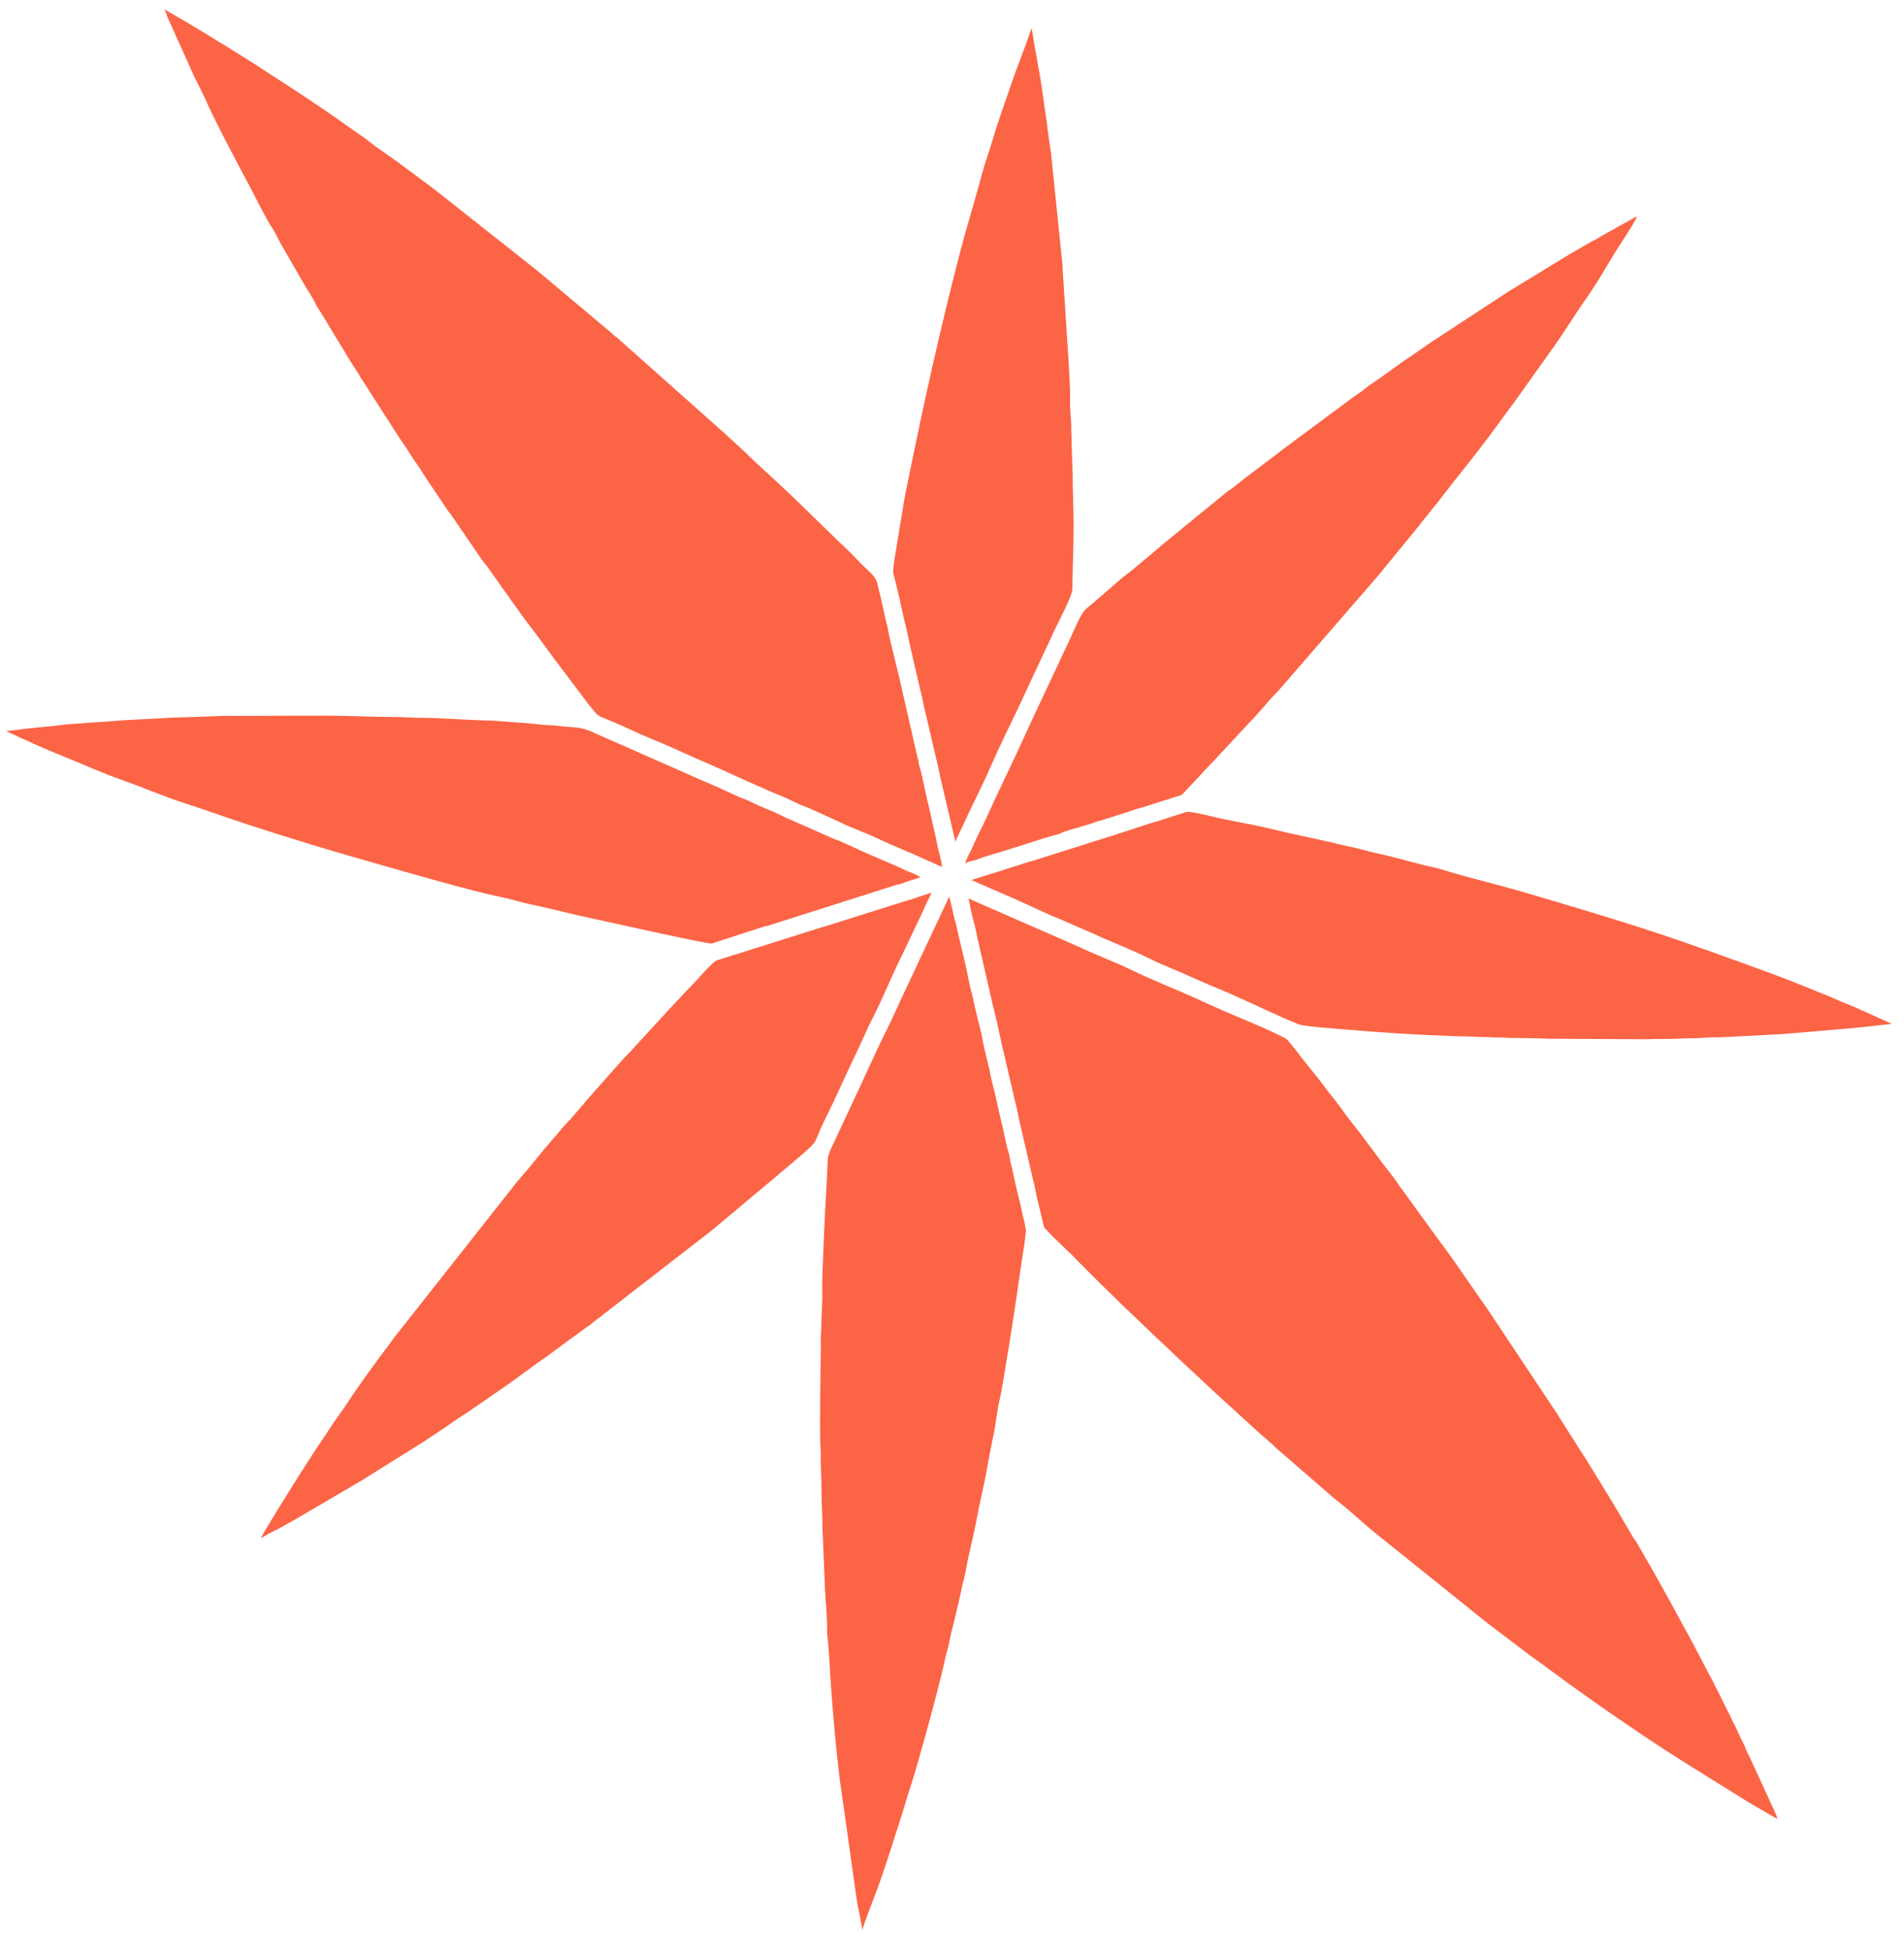 <?xml version="1.0" encoding="UTF-8"?> <svg xmlns="http://www.w3.org/2000/svg" width="83" height="85" viewBox="0 0 83 85" fill="none"> <path fill-rule="evenodd" clip-rule="evenodd" d="M77.478 79.278C77.485 79.165 77.155 78.526 77.099 78.383C77.069 78.308 77.043 78.268 77.018 78.204L76.257 76.552C76.223 76.483 76.197 76.432 76.16 76.359C76.098 76.234 76.073 76.126 76.001 75.996C75.84 75.7 75.731 75.383 75.564 75.089C75.513 75.001 75.511 74.983 75.473 74.892C75.389 74.69 75.285 74.55 75.208 74.362L74.935 73.813C74.866 73.685 74.815 73.576 74.746 73.445C74.684 73.326 74.641 73.211 74.567 73.093L74.097 72.202C73.699 71.419 73.254 70.653 72.844 69.873L72.005 68.373C72.002 68.368 71.998 68.361 71.995 68.356L71.352 67.238C71.308 67.141 71.275 67.145 71.225 67.061L70.401 65.663C70.332 65.552 70.263 65.439 70.197 65.325L69.078 63.502C69.025 63.417 69.07 63.491 69.019 63.42L67.796 61.495C67.79 61.487 67.772 61.459 67.763 61.445C67.735 61.404 67.733 61.402 67.707 61.362C67.662 61.29 67.632 61.25 67.599 61.198L64.867 57.093C64.863 57.087 64.858 57.08 64.855 57.075L63.794 55.553C63.758 55.501 63.767 55.513 63.73 55.454L63.259 54.785C63.182 54.675 63.115 54.581 63.024 54.46L62.908 54.297C62.871 54.251 62.877 54.267 62.843 54.219L61.092 51.809C61.071 51.785 61.053 51.765 61.031 51.73C60.83 51.414 60.589 51.105 60.353 50.811C60.187 50.604 60.025 50.363 59.861 50.153C59.691 49.934 59.542 49.723 59.37 49.495L58.665 48.59C58.662 48.585 58.657 48.578 58.654 48.573C58.413 48.214 58.127 47.877 57.865 47.535C57.812 47.467 57.794 47.443 57.745 47.374C57.459 46.974 57.143 46.619 56.847 46.236C56.676 46.014 56.529 45.816 56.34 45.585C56.006 45.18 56.135 45.317 55.613 45.051C55.205 44.843 54.103 44.381 53.695 44.211C53.06 43.948 52.438 43.648 51.779 43.358C51.098 43.059 50.069 42.643 49.402 42.315C48.603 41.922 47.802 41.638 47.003 41.255L42.217 39.162C42.248 39.258 42.276 39.415 42.296 39.53C42.363 39.923 42.516 40.355 42.577 40.739L42.712 41.333C42.728 41.4 42.744 41.475 42.761 41.553L43.298 43.894C43.3 43.9 43.302 43.908 43.303 43.914L43.325 43.992C43.503 44.675 43.618 45.363 43.797 46.055L44.26 48.056C44.351 48.345 44.382 48.655 44.464 48.969L45.053 51.505C45.071 51.577 45.091 51.631 45.102 51.701C45.171 52.12 45.287 52.519 45.38 52.932L45.472 53.329C45.536 53.579 45.522 53.492 45.687 53.676C46.013 54.039 46.621 54.569 46.899 54.878L47.648 55.629C47.721 55.703 47.723 55.692 47.795 55.774C47.879 55.869 48.003 55.983 48.107 56.084L48.552 56.52C48.602 56.57 48.666 56.631 48.717 56.682L50.576 58.459C50.599 58.479 50.636 58.509 50.657 58.527L51.507 59.339C52.198 59.968 52.855 60.612 53.562 61.241L55 62.552C55.205 62.728 55.445 62.927 55.647 63.128L57.582 64.805C57.629 64.844 57.593 64.814 57.63 64.847C57.736 64.936 57.841 65.026 57.954 65.127C58.051 65.214 58.179 65.328 58.296 65.417C58.88 65.86 59.396 66.374 59.967 66.829L64.816 70.726C64.877 70.772 64.946 70.822 64.99 70.857L66.614 72.089C66.87 72.289 67.102 72.433 67.352 72.625L68.44 73.423C69.813 74.416 71.21 75.376 72.63 76.305C72.893 76.477 73.173 76.644 73.419 76.807L76.227 78.556C76.371 78.643 76.514 78.72 76.656 78.802C76.927 78.956 77.183 79.12 77.478 79.278Z" fill="#FC6446"></path> <path fill-rule="evenodd" clip-rule="evenodd" d="M41.108 37.806C41.029 37.772 41.078 37.74 41.021 37.493C40.95 37.188 40.849 36.85 40.803 36.541L40.502 35.21C40.474 35.058 40.435 34.96 40.408 34.815L40.161 33.678C40.13 33.552 40.075 33.408 40.052 33.29C40.041 33.23 40.047 33.182 40.026 33.105C40.016 33.065 40.005 33.053 39.994 33.009L39.183 29.455C39.157 29.325 39.118 29.199 39.09 29.085L38.996 28.688C38.908 28.305 38.758 27.757 38.694 27.358C38.679 27.266 38.667 27.246 38.646 27.161C38.528 26.709 38.458 26.263 38.336 25.814C38.231 25.426 38.273 25.284 37.942 24.957C37.742 24.759 37.531 24.576 37.363 24.389C37.053 24.046 36.692 23.738 36.365 23.412L34.554 21.648C34.516 21.613 34.51 21.611 34.476 21.578C33.824 20.944 33.132 20.352 32.487 19.715L31.817 19.098C31.752 19.043 31.698 18.987 31.662 18.954L26.924 14.738C26.794 14.647 26.709 14.559 26.595 14.461L23.734 12.059C23.679 12.014 23.64 11.984 23.587 11.939C23.546 11.905 23.47 11.839 23.422 11.799L19.465 8.67C18.814 8.139 18.116 7.65 17.429 7.131C16.963 6.78 16.461 6.472 16.044 6.131C15.825 5.951 15.563 5.796 15.35 5.64C14.675 5.146 13.566 4.393 12.821 3.911L11.179 2.842C11.172 2.837 11.166 2.833 11.159 2.828L9.849 2.006C9.453 1.784 9.096 1.528 8.697 1.307C8.569 1.237 8.427 1.139 8.317 1.077C8.237 1.032 8.191 1.001 8.118 0.957L7.325 0.499C7.257 0.46 7.207 0.424 7.16 0.397C7.208 0.44 7.301 0.778 7.359 0.875L7.909 2.099C7.966 2.217 7.998 2.304 8.065 2.441C8.252 2.829 8.406 3.257 8.622 3.641L8.96 4.333C9.26 5.051 10.027 6.505 10.41 7.228L10.761 7.893C10.879 8.095 10.999 8.344 11.116 8.573L11.465 9.24C11.57 9.434 11.714 9.711 11.848 9.909C11.993 10.125 12.095 10.353 12.217 10.585L13.165 12.23C13.345 12.555 13.577 12.879 13.751 13.217C13.781 13.277 13.786 13.316 13.828 13.378C14.157 13.868 14.405 14.334 14.729 14.847C15.004 15.279 15.252 15.739 15.544 16.162C15.618 16.269 15.684 16.395 15.746 16.499C15.768 16.536 15.812 16.6 15.847 16.648L17.187 18.737C17.258 18.843 17.329 18.953 17.4 19.072L17.716 19.53C17.763 19.607 17.77 19.622 17.822 19.698C17.888 19.795 17.954 19.911 18.026 20.014C18.109 20.134 18.186 20.241 18.252 20.342C18.333 20.464 18.377 20.521 18.453 20.66L19.529 22.265C19.576 22.337 19.603 22.349 19.643 22.406L20.946 24.31C21.043 24.473 21.203 24.63 21.297 24.778L22.189 26.029C22.236 26.089 22.238 26.107 22.29 26.178L22.968 27.117C23.366 27.614 23.738 28.15 24.121 28.658C24.176 28.729 24.184 28.757 24.238 28.821C24.244 28.828 24.261 28.846 24.266 28.852L25.64 30.678C25.697 30.748 25.72 30.778 25.766 30.836C26.11 31.259 26.022 31.173 26.678 31.444C27.293 31.699 27.86 31.989 28.473 32.236C29.073 32.478 29.682 32.762 30.289 33.031C30.858 33.284 31.527 33.562 32.076 33.826L32.989 34.235C33.295 34.36 33.6 34.513 33.901 34.629C34.214 34.748 34.48 34.886 34.788 35.031C34.933 35.099 35.089 35.148 35.231 35.209L36.591 35.824C36.866 35.969 37.206 36.099 37.486 36.212C38.094 36.455 38.675 36.755 39.291 37.004C39.888 37.246 40.507 37.545 41.108 37.806Z" fill="#FC6446"></path> <path fill-rule="evenodd" clip-rule="evenodd" d="M37.58 84.135C37.742 83.641 37.956 83.082 38.142 82.6C38.546 81.559 38.866 80.474 39.215 79.41C39.391 78.874 39.532 78.334 39.709 77.816C39.97 77.051 40.987 73.353 41.194 72.329C41.245 72.077 41.345 71.783 41.387 71.549C41.478 71.04 41.64 70.533 41.746 70.014C41.796 69.77 41.875 69.492 41.913 69.27C41.961 68.996 42.049 68.76 42.095 68.49C42.225 67.723 42.44 66.962 42.577 66.199C42.712 65.453 42.916 64.679 43.041 63.936C43.119 63.473 43.232 62.912 43.329 62.446C43.427 61.977 43.466 61.441 43.589 60.959C43.684 60.588 44.233 57.122 44.315 56.518C44.378 56.049 44.455 55.523 44.528 55.055C44.573 54.762 44.72 53.865 44.719 53.613L44.655 53.249C44.571 52.964 44.532 52.686 44.456 52.398C44.309 51.845 44.184 51.18 44.038 50.596C44.017 50.508 44.011 50.397 43.985 50.291C43.984 50.286 43.981 50.278 43.98 50.272L43.968 50.235C43.966 50.229 43.963 50.222 43.961 50.216C43.872 49.941 43.828 49.638 43.756 49.365C43.739 49.3 43.745 49.285 43.733 49.224L43.618 48.752C43.492 48.243 43.407 47.747 43.266 47.245L43.166 46.807C43.154 46.747 43.153 46.702 43.137 46.648L42.887 45.6C42.828 45.342 42.803 45.077 42.722 44.821L42.573 44.212C42.555 44.096 42.52 44.008 42.497 43.895C42.454 43.679 42.421 43.504 42.366 43.297C42.333 43.17 42.312 43.116 42.288 43.004C42.267 42.904 42.235 42.776 42.22 42.684C42.143 42.209 41.808 40.908 41.669 40.264C41.658 40.212 41.642 40.172 41.628 40.127C41.609 40.062 41.61 40.043 41.592 39.97L41.411 39.196C41.403 39.163 41.395 39.111 41.384 39.071L39.347 43.404C39.122 43.886 38.896 44.406 38.659 44.877C38.287 45.615 37.97 46.326 37.631 47.06C37.581 47.17 37.513 47.308 37.468 47.409L36.266 49.982C36.112 50.294 36.082 50.417 36.071 50.75C36.056 51.233 36.029 51.733 35.999 52.204C35.974 52.605 35.826 55.675 35.842 56.178C35.862 56.793 35.801 57.403 35.797 57.994C35.796 58.115 35.776 58.241 35.778 58.355C35.78 58.447 35.787 58.614 35.785 58.709C35.782 58.946 35.773 59.188 35.772 59.447L35.756 60.869C35.751 61.699 35.73 62.519 35.781 63.358C35.788 63.481 35.769 63.578 35.776 63.714C35.799 64.152 35.813 64.682 35.814 65.109C35.815 65.368 35.827 65.566 35.834 65.812C35.837 65.922 35.839 66.049 35.845 66.162C35.851 66.284 35.846 66.373 35.85 66.508L35.965 69.312C35.992 69.71 36.066 70.706 36.058 71.051C36.056 71.139 36.044 71.124 36.058 71.227C36.152 71.969 36.168 72.723 36.222 73.471C36.322 74.845 36.436 76.163 36.604 77.531L37.355 82.859C37.393 83.095 37.6 83.998 37.58 84.135Z" fill="#FC6446"></path> <path fill-rule="evenodd" clip-rule="evenodd" d="M42.074 37.636C42.193 37.535 42.459 37.519 42.614 37.453C42.891 37.335 43.208 37.262 43.49 37.172L44.657 36.808C44.663 36.806 44.671 36.803 44.676 36.802C45.172 36.643 45.65 36.48 46.155 36.353L46.223 36.325C46.228 36.323 46.235 36.318 46.24 36.316C46.391 36.24 46.588 36.195 46.733 36.142C46.834 36.106 46.888 36.11 47.021 36.063C47.068 36.047 47.119 36.031 47.158 36.02L47.599 35.889C47.702 35.851 47.783 35.812 47.897 35.781C47.962 35.763 47.97 35.769 48.037 35.749C48.083 35.736 48.144 35.714 48.189 35.699L49.217 35.371C49.511 35.254 49.95 35.159 50.268 35.041L51.299 34.713C51.394 34.684 51.493 34.674 51.564 34.598L53.661 32.359C54.04 31.934 54.643 31.328 54.992 30.921C55.211 30.666 55.466 30.358 55.701 30.138L60.173 24.98C60.241 24.887 60.306 24.808 60.374 24.725L61.851 22.924C61.889 22.875 61.917 22.835 61.941 22.804C61.944 22.799 61.949 22.793 61.953 22.787L62.676 21.892C62.749 21.801 62.802 21.726 62.876 21.629C63.629 20.646 64.44 19.685 65.165 18.675C65.424 18.314 65.687 17.974 65.963 17.596L67.557 15.361C68.113 14.602 68.576 13.825 69.113 13.06C69.742 12.165 70.219 11.264 70.817 10.355C70.927 10.187 71.35 9.542 71.347 9.429L69.801 10.294C69.704 10.35 69.867 10.256 69.767 10.314C69.667 10.373 69.613 10.418 69.512 10.464C69.204 10.606 68.891 10.827 68.463 11.056L65.757 12.709C65.752 12.712 65.745 12.716 65.74 12.719L62.782 14.656C62.692 14.713 62.627 14.766 62.534 14.82C62.481 14.851 62.467 14.853 62.415 14.893L61.514 15.52C60.894 15.919 60.316 16.392 59.702 16.787L59.272 17.12C59.17 17.191 59.101 17.231 59.008 17.298L56.033 19.503C55.854 19.631 55.716 19.764 55.536 19.883L54.321 20.804C54.037 21.012 53.809 21.233 53.521 21.412L51.643 22.941C51.469 23.077 51.313 23.222 51.158 23.341C50.887 23.549 49.3 24.914 49.068 25.071C49.061 25.076 49.041 25.088 49.035 25.093C49.03 25.096 49.023 25.1 49.018 25.104C49.013 25.107 49.006 25.111 49.001 25.115L47.586 26.339C47.543 26.373 47.501 26.409 47.46 26.439L47.336 26.547C47.064 26.823 46.83 27.463 46.651 27.838C46.431 28.298 46.211 28.775 45.987 29.256C45.552 30.19 45.111 31.097 44.683 32.042C44.271 32.951 43.808 33.913 43.371 34.835C43.153 35.296 42.936 35.81 42.715 36.232C42.604 36.443 42.483 36.723 42.385 36.945C42.321 37.089 42.096 37.484 42.074 37.636Z" fill="#FC6446"></path> <path fill-rule="evenodd" clip-rule="evenodd" d="M11.378 67.039L11.863 66.765C11.961 66.713 12.031 66.697 12.13 66.636L12.942 66.186C12.992 66.16 13.011 66.144 13.06 66.114L15.825 64.492C15.863 64.47 15.896 64.442 15.942 64.417L18.53 62.799C18.583 62.765 18.597 62.745 18.66 62.707L19.424 62.204C19.833 61.899 20.266 61.64 20.692 61.343C21.031 61.106 22.489 60.115 22.701 59.935L23.201 59.571C23.486 59.355 23.786 59.175 24.063 58.954L24.803 58.407C24.852 58.367 24.886 58.348 24.933 58.313C25.023 58.245 25.101 58.191 25.193 58.125L25.434 57.948C25.515 57.885 25.614 57.822 25.697 57.764L26.043 57.485C26.086 57.457 26.12 57.44 26.174 57.397C26.22 57.361 26.246 57.334 26.282 57.304L31.161 53.525C31.166 53.521 31.172 53.516 31.176 53.512C31.211 53.484 31.266 53.432 31.3 53.402L34.639 50.601C34.711 50.536 34.809 50.458 34.885 50.389C35.807 49.565 35.334 50.045 36.032 48.651C36.492 47.731 36.891 46.787 37.345 45.86C37.573 45.395 37.776 44.884 38.002 44.45C38.488 43.518 38.845 42.585 39.309 41.657C39.541 41.193 39.757 40.7 39.971 40.264C40.081 40.04 40.203 39.784 40.305 39.551C40.394 39.346 40.544 39.083 40.601 38.903L40.201 39.041C39.953 39.113 39.714 39.218 39.462 39.276L35.947 40.382C35.835 40.422 35.775 40.43 35.657 40.468L33.369 41.189C33.364 41.191 33.357 41.195 33.352 41.197L31.247 41.857C31.09 41.909 30.525 42.552 30.354 42.739C30.201 42.906 30.066 43.038 29.906 43.205L29.576 43.561C29.539 43.601 29.555 43.583 29.517 43.622L29.245 43.91C29.165 43.989 29.11 44.063 29.029 44.147L27.699 45.592C27.629 45.673 27.562 45.753 27.491 45.824C26.942 46.37 26.475 46.953 25.958 47.52C25.51 48.011 25.127 48.515 24.667 48.995C24.612 49.053 24.609 49.048 24.565 49.103C24.184 49.573 23.781 49.998 23.392 50.493C23.134 50.822 22.812 51.191 22.535 51.514L17.159 58.33C17.102 58.402 17.027 58.521 16.965 58.601C16.46 59.258 15.556 60.508 15.166 61.114C14.913 61.508 14.623 61.864 14.373 62.265C14.114 62.677 13.861 63.008 13.606 63.421L13.188 64.074C13.183 64.081 13.178 64.086 13.173 64.094C13.168 64.1 13.163 64.106 13.159 64.112L12.098 65.809C12.008 65.971 11.388 66.954 11.378 67.039Z" fill="#FC6446"></path> <path fill-rule="evenodd" clip-rule="evenodd" d="M42.338 38.355L44.269 39.196C44.918 39.477 45.536 39.8 46.206 40.059L47.526 40.637C48.354 41.021 49.273 41.361 50.108 41.781C50.525 41.991 50.986 42.169 51.407 42.353L52.733 42.936C53.753 43.341 54.907 43.902 55.945 44.366L56.591 44.638C56.883 44.748 58.113 44.82 58.522 44.861L59.819 44.965C59.827 44.965 59.834 44.965 59.842 44.965L60.462 45.009C61.092 45.061 63.37 45.178 63.934 45.173L64.245 45.186C64.301 45.187 64.349 45.193 64.404 45.195L64.879 45.205C65.083 45.221 65.31 45.214 65.508 45.225C65.936 45.248 66.335 45.243 66.737 45.25C67.169 45.258 67.567 45.285 67.99 45.276L71.695 45.297C72.302 45.277 72.907 45.295 73.518 45.256C73.705 45.244 73.915 45.26 74.126 45.241C74.506 45.207 74.963 45.218 75.343 45.196L77.756 45.067C77.863 45.064 77.927 45.046 78.031 45.044L80.71 44.816C80.899 44.791 81.104 44.781 81.296 44.757L82.177 44.657C82.258 44.65 82.376 44.642 82.467 44.623L81.275 44.088C80.879 43.892 80.409 43.727 80.004 43.544C79.576 43.351 79.143 43.193 78.716 43.015C78.29 42.838 77.818 42.654 77.39 42.496C75.585 41.833 73.763 41.166 71.884 40.552C70.027 39.946 68.156 39.398 66.299 38.851C65.174 38.52 63.839 38.213 62.823 37.889C62.628 37.827 62.366 37.781 62.143 37.725C61.691 37.61 61.243 37.495 60.772 37.368C60.342 37.251 59.883 37.174 59.438 37.047C59.245 36.992 58.967 36.926 58.761 36.887C58.546 36.846 58.313 36.782 58.085 36.729C57.178 36.514 56.294 36.346 55.407 36.127C54.548 35.916 53.595 35.775 52.767 35.571C52.529 35.513 52.01 35.39 51.782 35.383C51.686 35.38 50.679 35.733 50.486 35.785C49.883 35.947 49.309 36.172 48.712 36.352L45.012 37.521C44.707 37.589 44.421 37.715 44.112 37.797L43.922 37.859C43.88 37.873 43.881 37.87 43.844 37.882C43.784 37.902 43.777 37.91 43.732 37.924L42.338 38.355Z" fill="#FC6446"></path> <path fill-rule="evenodd" clip-rule="evenodd" d="M0.268 31.865C0.812 32.13 2.142 32.724 2.736 32.958C3.581 33.29 4.463 33.702 5.303 33.992C6.16 34.289 7.108 34.703 7.975 34.984C8.915 35.288 9.825 35.619 10.78 35.932C12.645 36.542 14.47 37.092 16.337 37.622C17.498 37.953 20.632 38.859 21.803 39.09C22.219 39.172 22.69 39.327 23.135 39.418C23.957 39.585 24.971 39.858 25.804 40.031C26.494 40.175 30.837 41.158 31.034 41.122L33.316 40.381C33.469 40.343 33.385 40.39 33.57 40.317L39.025 38.584C39.09 38.562 39.106 38.565 39.163 38.552C39.336 38.511 39.515 38.428 39.674 38.379L40.112 38.244C40.083 38.157 39.612 38.003 39.521 37.956C39.167 37.775 38.028 37.303 37.578 37.101L36.631 36.664C36.51 36.608 36.427 36.605 36.297 36.539L34.362 35.684C34.146 35.598 33.936 35.476 33.706 35.377C33.5 35.287 33.294 35.21 33.082 35.117C32.902 35.038 32.606 34.877 32.424 34.815C32.197 34.737 32.023 34.652 31.803 34.546C31.21 34.261 30.459 33.969 29.826 33.672L25.977 31.976C25.467 31.721 25.183 31.703 24.667 31.673C24.455 31.661 24.238 31.619 24.036 31.613C23.605 31.601 23.169 31.525 22.739 31.503L21.479 31.409C20.49 31.399 19.295 31.288 18.334 31.286C17.926 31.285 17.525 31.247 17.099 31.247C16.254 31.248 15.37 31.204 14.48 31.192L10.345 31.201C10.173 31.213 9.95 31.187 9.73 31.204L7.638 31.276C7.523 31.28 7.461 31.275 7.337 31.288L5.544 31.383C5.44 31.387 5.361 31.395 5.249 31.405C4.708 31.458 3.034 31.541 2.586 31.61C2.4 31.638 2.189 31.656 2.019 31.671L1.134 31.76C1.024 31.776 0.95 31.788 0.846 31.801L0.268 31.865Z" fill="#FC6446"></path> <path fill-rule="evenodd" clip-rule="evenodd" d="M41.649 36.69C41.706 36.528 41.829 36.298 41.907 36.126C42.359 35.138 42.836 34.224 43.27 33.224C43.579 32.514 44.006 31.649 44.355 30.925L45.982 27.44C46.126 27.131 46.738 25.992 46.743 25.687C46.761 24.523 46.834 23.141 46.784 21.995L46.764 21.163C46.757 20.991 46.768 20.781 46.757 20.591L46.712 19.219C46.709 19.138 46.714 19.031 46.707 18.932C46.695 18.76 46.706 18.557 46.691 18.365C46.667 18.066 46.631 17.555 46.646 17.259C46.663 16.945 46.589 15.986 46.573 15.614L46.327 11.778C46.319 11.685 46.323 11.611 46.313 11.519C46.305 11.446 46.291 11.329 46.285 11.247L45.818 6.68C45.809 6.618 45.788 6.51 45.774 6.411C45.73 6.076 45.672 5.712 45.636 5.353L45.52 4.574C45.51 4.494 45.495 4.399 45.483 4.303C45.404 3.67 45.255 2.844 45.14 2.219L44.97 1.224C44.708 2.012 44.369 2.828 44.091 3.64C43.805 4.476 43.49 5.335 43.244 6.184C43.122 6.605 42.954 7.042 42.843 7.457C42.517 8.677 42.123 9.943 41.808 11.164C40.968 14.416 40.278 17.533 39.62 20.776C39.541 21.165 39.455 21.554 39.392 21.944L39.009 24.268C38.873 25.186 38.94 24.818 39.138 25.79L39.227 26.146C39.232 26.173 39.242 26.237 39.248 26.268L39.451 27.16C39.455 27.174 39.462 27.198 39.468 27.218C39.556 27.546 39.605 27.852 39.677 28.172L40.117 30.074C40.206 30.383 40.252 30.72 40.335 31.028L40.89 33.404C40.924 33.56 40.956 33.72 40.992 33.883L41.649 36.69Z" fill="#FC6446"></path> </svg> 